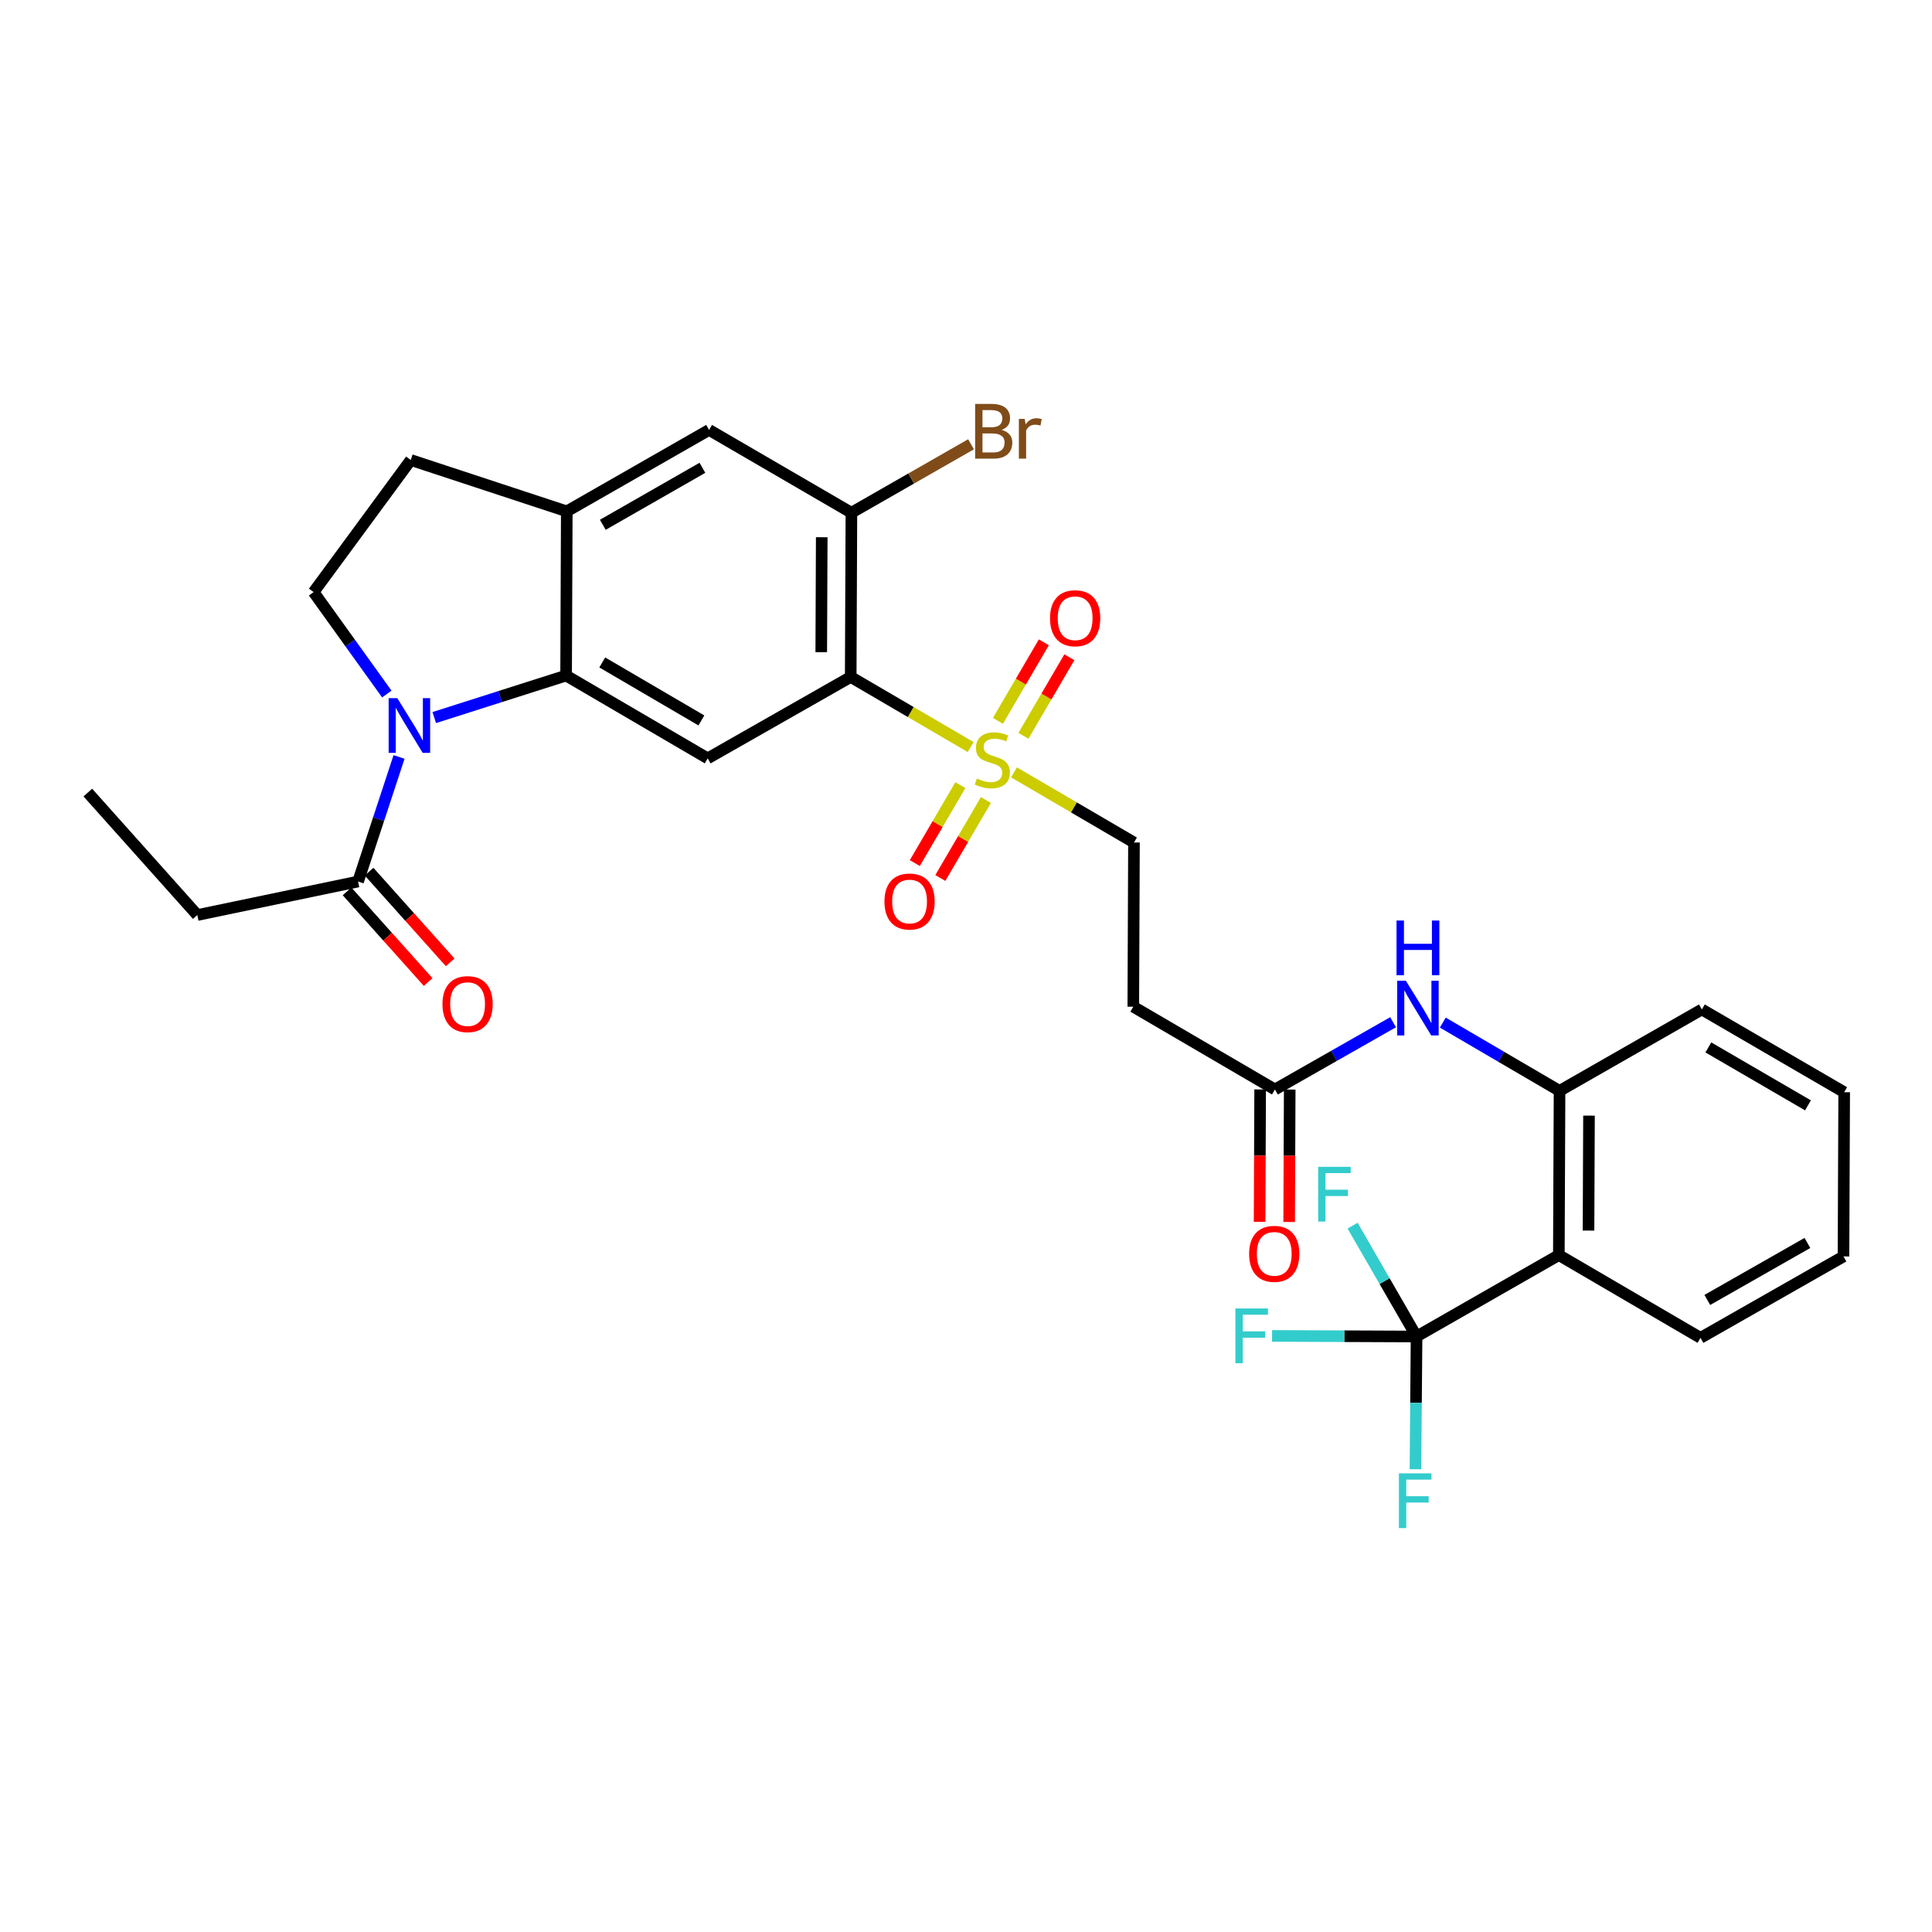 <?xml version='1.0' encoding='iso-8859-1'?>
<svg version='1.1' baseProfile='full'
              xmlns='http://www.w3.org/2000/svg'
                      xmlns:rdkit='http://www.rdkit.org/xml'
                      xmlns:xlink='http://www.w3.org/1999/xlink'
                  xml:space='preserve'
width='1000px' height='1000px' viewBox='0 0 1000 1000'>
<!-- END OF HEADER -->
<rect style='opacity:1.0;fill:#FFFFFF;stroke:none' width='1000' height='1000' x='0' y='0'> </rect>
<path class='bond-0' d='M 502.432,386.683 L 471.379,368.535' style='fill:none;fill-rule:evenodd;stroke:#CCCC00;stroke-width:6px;stroke-linecap:butt;stroke-linejoin:miter;stroke-opacity:1' />
<path class='bond-0' d='M 471.379,368.535 L 440.327,350.388' style='fill:none;fill-rule:evenodd;stroke:#000000;stroke-width:6px;stroke-linecap:butt;stroke-linejoin:miter;stroke-opacity:1' />
<path class='bond-14' d='M 524.838,399.778 L 555.89,417.93' style='fill:none;fill-rule:evenodd;stroke:#CCCC00;stroke-width:6px;stroke-linecap:butt;stroke-linejoin:miter;stroke-opacity:1' />
<path class='bond-14' d='M 555.89,417.93 L 586.943,436.081' style='fill:none;fill-rule:evenodd;stroke:#000000;stroke-width:6px;stroke-linecap:butt;stroke-linejoin:miter;stroke-opacity:1' />
<path class='bond-16' d='M 529.735,380.848 L 541.62,360.517' style='fill:none;fill-rule:evenodd;stroke:#CCCC00;stroke-width:6px;stroke-linecap:butt;stroke-linejoin:miter;stroke-opacity:1' />
<path class='bond-16' d='M 541.62,360.517 L 553.504,340.187' style='fill:none;fill-rule:evenodd;stroke:#FF0000;stroke-width:6px;stroke-linecap:butt;stroke-linejoin:miter;stroke-opacity:1' />
<path class='bond-16' d='M 516.525,373.126 L 528.41,352.795' style='fill:none;fill-rule:evenodd;stroke:#CCCC00;stroke-width:6px;stroke-linecap:butt;stroke-linejoin:miter;stroke-opacity:1' />
<path class='bond-16' d='M 528.41,352.795 L 540.295,332.465' style='fill:none;fill-rule:evenodd;stroke:#FF0000;stroke-width:6px;stroke-linecap:butt;stroke-linejoin:miter;stroke-opacity:1' />
<path class='bond-17' d='M 497.093,406.372 L 485.301,426.55' style='fill:none;fill-rule:evenodd;stroke:#CCCC00;stroke-width:6px;stroke-linecap:butt;stroke-linejoin:miter;stroke-opacity:1' />
<path class='bond-17' d='M 485.301,426.55 L 473.509,446.727' style='fill:none;fill-rule:evenodd;stroke:#FF0000;stroke-width:6px;stroke-linecap:butt;stroke-linejoin:miter;stroke-opacity:1' />
<path class='bond-17' d='M 510.303,414.093 L 498.511,434.27' style='fill:none;fill-rule:evenodd;stroke:#CCCC00;stroke-width:6px;stroke-linecap:butt;stroke-linejoin:miter;stroke-opacity:1' />
<path class='bond-17' d='M 498.511,434.27 L 486.719,454.448' style='fill:none;fill-rule:evenodd;stroke:#FF0000;stroke-width:6px;stroke-linecap:butt;stroke-linejoin:miter;stroke-opacity:1' />
<path class='bond-3' d='M 440.327,350.388 L 366.305,392.533' style='fill:none;fill-rule:evenodd;stroke:#000000;stroke-width:6px;stroke-linecap:butt;stroke-linejoin:miter;stroke-opacity:1' />
<path class='bond-6' d='M 440.327,350.388 L 440.684,265.383' style='fill:none;fill-rule:evenodd;stroke:#000000;stroke-width:6px;stroke-linecap:butt;stroke-linejoin:miter;stroke-opacity:1' />
<path class='bond-6' d='M 425.08,337.573 L 425.329,278.069' style='fill:none;fill-rule:evenodd;stroke:#000000;stroke-width:6px;stroke-linecap:butt;stroke-linejoin:miter;stroke-opacity:1' />
<path class='bond-1' d='M 224.77,371.414 L 258.892,360.539' style='fill:none;fill-rule:evenodd;stroke:#0000FF;stroke-width:6px;stroke-linecap:butt;stroke-linejoin:miter;stroke-opacity:1' />
<path class='bond-1' d='M 258.892,360.539 L 293.014,349.665' style='fill:none;fill-rule:evenodd;stroke:#000000;stroke-width:6px;stroke-linecap:butt;stroke-linejoin:miter;stroke-opacity:1' />
<path class='bond-8' d='M 206.545,391.8 L 195.942,424.035' style='fill:none;fill-rule:evenodd;stroke:#0000FF;stroke-width:6px;stroke-linecap:butt;stroke-linejoin:miter;stroke-opacity:1' />
<path class='bond-8' d='M 195.942,424.035 L 185.338,456.269' style='fill:none;fill-rule:evenodd;stroke:#000000;stroke-width:6px;stroke-linecap:butt;stroke-linejoin:miter;stroke-opacity:1' />
<path class='bond-11' d='M 200.208,359.23 L 181.264,332.848' style='fill:none;fill-rule:evenodd;stroke:#0000FF;stroke-width:6px;stroke-linecap:butt;stroke-linejoin:miter;stroke-opacity:1' />
<path class='bond-11' d='M 181.264,332.848 L 162.319,306.466' style='fill:none;fill-rule:evenodd;stroke:#000000;stroke-width:6px;stroke-linecap:butt;stroke-linejoin:miter;stroke-opacity:1' />
<path class='bond-2' d='M 293.014,349.665 L 366.305,392.533' style='fill:none;fill-rule:evenodd;stroke:#000000;stroke-width:6px;stroke-linecap:butt;stroke-linejoin:miter;stroke-opacity:1' />
<path class='bond-2' d='M 311.732,342.888 L 363.036,372.895' style='fill:none;fill-rule:evenodd;stroke:#000000;stroke-width:6px;stroke-linecap:butt;stroke-linejoin:miter;stroke-opacity:1' />
<path class='bond-31' d='M 293.014,349.665 L 293.362,264.677' style='fill:none;fill-rule:evenodd;stroke:#000000;stroke-width:6px;stroke-linecap:butt;stroke-linejoin:miter;stroke-opacity:1' />
<path class='bond-4' d='M 733.21,691.775 L 806.858,649.629' style='fill:none;fill-rule:evenodd;stroke:#000000;stroke-width:6px;stroke-linecap:butt;stroke-linejoin:miter;stroke-opacity:1' />
<path class='bond-21' d='M 733.21,691.775 L 695.815,691.622' style='fill:none;fill-rule:evenodd;stroke:#000000;stroke-width:6px;stroke-linecap:butt;stroke-linejoin:miter;stroke-opacity:1' />
<path class='bond-21' d='M 695.815,691.622 L 658.419,691.469' style='fill:none;fill-rule:evenodd;stroke:#33CCCC;stroke-width:6px;stroke-linecap:butt;stroke-linejoin:miter;stroke-opacity:1' />
<path class='bond-22' d='M 733.21,691.775 L 716.657,663.085' style='fill:none;fill-rule:evenodd;stroke:#000000;stroke-width:6px;stroke-linecap:butt;stroke-linejoin:miter;stroke-opacity:1' />
<path class='bond-22' d='M 716.657,663.085 L 700.105,634.396' style='fill:none;fill-rule:evenodd;stroke:#33CCCC;stroke-width:6px;stroke-linecap:butt;stroke-linejoin:miter;stroke-opacity:1' />
<path class='bond-23' d='M 733.21,691.775 L 732.922,726.126' style='fill:none;fill-rule:evenodd;stroke:#000000;stroke-width:6px;stroke-linecap:butt;stroke-linejoin:miter;stroke-opacity:1' />
<path class='bond-23' d='M 732.922,726.126 L 732.633,760.478' style='fill:none;fill-rule:evenodd;stroke:#33CCCC;stroke-width:6px;stroke-linecap:butt;stroke-linejoin:miter;stroke-opacity:1' />
<path class='bond-5' d='M 806.858,649.629 L 807.215,564.633' style='fill:none;fill-rule:evenodd;stroke:#000000;stroke-width:6px;stroke-linecap:butt;stroke-linejoin:miter;stroke-opacity:1' />
<path class='bond-5' d='M 822.213,636.944 L 822.463,577.447' style='fill:none;fill-rule:evenodd;stroke:#000000;stroke-width:6px;stroke-linecap:butt;stroke-linejoin:miter;stroke-opacity:1' />
<path class='bond-25' d='M 806.858,649.629 L 880.175,692.472' style='fill:none;fill-rule:evenodd;stroke:#000000;stroke-width:6px;stroke-linecap:butt;stroke-linejoin:miter;stroke-opacity:1' />
<path class='bond-13' d='M 440.684,265.383 L 367.019,222.532' style='fill:none;fill-rule:evenodd;stroke:#000000;stroke-width:6px;stroke-linecap:butt;stroke-linejoin:miter;stroke-opacity:1' />
<path class='bond-24' d='M 440.684,265.383 L 471.645,247.669' style='fill:none;fill-rule:evenodd;stroke:#000000;stroke-width:6px;stroke-linecap:butt;stroke-linejoin:miter;stroke-opacity:1' />
<path class='bond-24' d='M 471.645,247.669 L 502.607,229.955' style='fill:none;fill-rule:evenodd;stroke:#7F4C19;stroke-width:6px;stroke-linecap:butt;stroke-linejoin:miter;stroke-opacity:1' />
<path class='bond-7' d='M 293.362,264.677 L 367.019,222.532' style='fill:none;fill-rule:evenodd;stroke:#000000;stroke-width:6px;stroke-linecap:butt;stroke-linejoin:miter;stroke-opacity:1' />
<path class='bond-7' d='M 312.01,271.636 L 363.569,242.134' style='fill:none;fill-rule:evenodd;stroke:#000000;stroke-width:6px;stroke-linecap:butt;stroke-linejoin:miter;stroke-opacity:1' />
<path class='bond-18' d='M 293.362,264.677 L 212.616,238.096' style='fill:none;fill-rule:evenodd;stroke:#000000;stroke-width:6px;stroke-linecap:butt;stroke-linejoin:miter;stroke-opacity:1' />
<path class='bond-19' d='M 179.636,461.369 L 200.622,484.836' style='fill:none;fill-rule:evenodd;stroke:#000000;stroke-width:6px;stroke-linecap:butt;stroke-linejoin:miter;stroke-opacity:1' />
<path class='bond-19' d='M 200.622,484.836 L 221.609,508.303' style='fill:none;fill-rule:evenodd;stroke:#FF0000;stroke-width:6px;stroke-linecap:butt;stroke-linejoin:miter;stroke-opacity:1' />
<path class='bond-19' d='M 191.041,451.169 L 212.028,474.636' style='fill:none;fill-rule:evenodd;stroke:#000000;stroke-width:6px;stroke-linecap:butt;stroke-linejoin:miter;stroke-opacity:1' />
<path class='bond-19' d='M 212.028,474.636 L 233.014,498.103' style='fill:none;fill-rule:evenodd;stroke:#FF0000;stroke-width:6px;stroke-linecap:butt;stroke-linejoin:miter;stroke-opacity:1' />
<path class='bond-26' d='M 185.338,456.269 L 102.127,473.627' style='fill:none;fill-rule:evenodd;stroke:#000000;stroke-width:6px;stroke-linecap:butt;stroke-linejoin:miter;stroke-opacity:1' />
<path class='bond-9' d='M 807.215,564.633 L 777.001,546.965' style='fill:none;fill-rule:evenodd;stroke:#000000;stroke-width:6px;stroke-linecap:butt;stroke-linejoin:miter;stroke-opacity:1' />
<path class='bond-9' d='M 777.001,546.965 L 746.787,529.296' style='fill:none;fill-rule:evenodd;stroke:#0000FF;stroke-width:6px;stroke-linecap:butt;stroke-linejoin:miter;stroke-opacity:1' />
<path class='bond-27' d='M 807.215,564.633 L 880.88,522.488' style='fill:none;fill-rule:evenodd;stroke:#000000;stroke-width:6px;stroke-linecap:butt;stroke-linejoin:miter;stroke-opacity:1' />
<path class='bond-10' d='M 721.055,529.101 L 690.479,546.51' style='fill:none;fill-rule:evenodd;stroke:#0000FF;stroke-width:6px;stroke-linecap:butt;stroke-linejoin:miter;stroke-opacity:1' />
<path class='bond-10' d='M 690.479,546.51 L 659.902,563.919' style='fill:none;fill-rule:evenodd;stroke:#000000;stroke-width:6px;stroke-linecap:butt;stroke-linejoin:miter;stroke-opacity:1' />
<path class='bond-32' d='M 162.319,306.466 L 212.616,238.096' style='fill:none;fill-rule:evenodd;stroke:#000000;stroke-width:6px;stroke-linecap:butt;stroke-linejoin:miter;stroke-opacity:1' />
<path class='bond-12' d='M 659.902,563.919 L 586.594,521.068' style='fill:none;fill-rule:evenodd;stroke:#000000;stroke-width:6px;stroke-linecap:butt;stroke-linejoin:miter;stroke-opacity:1' />
<path class='bond-20' d='M 652.252,563.887 L 652.108,598.159' style='fill:none;fill-rule:evenodd;stroke:#000000;stroke-width:6px;stroke-linecap:butt;stroke-linejoin:miter;stroke-opacity:1' />
<path class='bond-20' d='M 652.108,598.159 L 651.964,632.43' style='fill:none;fill-rule:evenodd;stroke:#FF0000;stroke-width:6px;stroke-linecap:butt;stroke-linejoin:miter;stroke-opacity:1' />
<path class='bond-20' d='M 667.553,563.951 L 667.409,598.223' style='fill:none;fill-rule:evenodd;stroke:#000000;stroke-width:6px;stroke-linecap:butt;stroke-linejoin:miter;stroke-opacity:1' />
<path class='bond-20' d='M 667.409,598.223 L 667.265,632.494' style='fill:none;fill-rule:evenodd;stroke:#FF0000;stroke-width:6px;stroke-linecap:butt;stroke-linejoin:miter;stroke-opacity:1' />
<path class='bond-15' d='M 586.943,436.081 L 586.594,521.068' style='fill:none;fill-rule:evenodd;stroke:#000000;stroke-width:6px;stroke-linecap:butt;stroke-linejoin:miter;stroke-opacity:1' />
<path class='bond-33' d='M 880.175,692.472 L 954.188,650.327' style='fill:none;fill-rule:evenodd;stroke:#000000;stroke-width:6px;stroke-linecap:butt;stroke-linejoin:miter;stroke-opacity:1' />
<path class='bond-33' d='M 883.706,672.854 L 935.515,643.352' style='fill:none;fill-rule:evenodd;stroke:#000000;stroke-width:6px;stroke-linecap:butt;stroke-linejoin:miter;stroke-opacity:1' />
<path class='bond-28' d='M 102.127,473.627 L 45.455,410.231' style='fill:none;fill-rule:evenodd;stroke:#000000;stroke-width:6px;stroke-linecap:butt;stroke-linejoin:miter;stroke-opacity:1' />
<path class='bond-30' d='M 880.88,522.488 L 954.545,565.33' style='fill:none;fill-rule:evenodd;stroke:#000000;stroke-width:6px;stroke-linecap:butt;stroke-linejoin:miter;stroke-opacity:1' />
<path class='bond-30' d='M 884.238,542.141 L 935.803,572.131' style='fill:none;fill-rule:evenodd;stroke:#000000;stroke-width:6px;stroke-linecap:butt;stroke-linejoin:miter;stroke-opacity:1' />
<path class='bond-29' d='M 954.188,650.327 L 954.545,565.33' style='fill:none;fill-rule:evenodd;stroke:#000000;stroke-width:6px;stroke-linecap:butt;stroke-linejoin:miter;stroke-opacity:1' />
<path  class='atom-0' d='M 505.635 402.95
Q 505.955 403.07, 507.275 403.63
Q 508.595 404.19, 510.035 404.55
Q 511.515 404.87, 512.955 404.87
Q 515.635 404.87, 517.195 403.59
Q 518.755 402.27, 518.755 399.99
Q 518.755 398.43, 517.955 397.47
Q 517.195 396.51, 515.995 395.99
Q 514.795 395.47, 512.795 394.87
Q 510.275 394.11, 508.755 393.39
Q 507.275 392.67, 506.195 391.15
Q 505.155 389.63, 505.155 387.07
Q 505.155 383.51, 507.555 381.31
Q 509.995 379.11, 514.795 379.11
Q 518.075 379.11, 521.795 380.67
L 520.875 383.75
Q 517.475 382.35, 514.915 382.35
Q 512.155 382.35, 510.635 383.51
Q 509.115 384.63, 509.155 386.59
Q 509.155 388.11, 509.915 389.03
Q 510.715 389.95, 511.835 390.47
Q 512.995 390.99, 514.915 391.59
Q 517.475 392.39, 518.995 393.19
Q 520.515 393.99, 521.595 395.63
Q 522.715 397.23, 522.715 399.99
Q 522.715 403.91, 520.075 406.03
Q 517.475 408.11, 513.115 408.11
Q 510.595 408.11, 508.675 407.55
Q 506.795 407.03, 504.555 406.11
L 505.635 402.95
' fill='#CCCC00'/>
<path  class='atom-2' d='M 205.642 361.355
L 214.922 376.355
Q 215.842 377.835, 217.322 380.515
Q 218.802 383.195, 218.882 383.355
L 218.882 361.355
L 222.642 361.355
L 222.642 389.675
L 218.762 389.675
L 208.802 373.275
Q 207.642 371.355, 206.402 369.155
Q 205.202 366.955, 204.842 366.275
L 204.842 389.675
L 201.162 389.675
L 201.162 361.355
L 205.642 361.355
' fill='#0000FF'/>
<path  class='atom-11' d='M 727.664 507.614
L 736.944 522.614
Q 737.864 524.094, 739.344 526.774
Q 740.824 529.454, 740.904 529.614
L 740.904 507.614
L 744.664 507.614
L 744.664 535.934
L 740.784 535.934
L 730.824 519.534
Q 729.664 517.614, 728.424 515.414
Q 727.224 513.214, 726.864 512.534
L 726.864 535.934
L 723.184 535.934
L 723.184 507.614
L 727.664 507.614
' fill='#0000FF'/>
<path  class='atom-11' d='M 722.844 476.462
L 726.684 476.462
L 726.684 488.502
L 741.164 488.502
L 741.164 476.462
L 745.004 476.462
L 745.004 504.782
L 741.164 504.782
L 741.164 491.702
L 726.684 491.702
L 726.684 504.782
L 722.844 504.782
L 722.844 476.462
' fill='#0000FF'/>
<path  class='atom-17' d='M 543.494 319.993
Q 543.494 313.193, 546.854 309.393
Q 550.214 305.593, 556.494 305.593
Q 562.774 305.593, 566.134 309.393
Q 569.494 313.193, 569.494 319.993
Q 569.494 326.873, 566.094 330.793
Q 562.694 334.673, 556.494 334.673
Q 550.254 334.673, 546.854 330.793
Q 543.494 326.913, 543.494 319.993
M 556.494 331.473
Q 560.814 331.473, 563.134 328.593
Q 565.494 325.673, 565.494 319.993
Q 565.494 314.433, 563.134 311.633
Q 560.814 308.793, 556.494 308.793
Q 552.174 308.793, 549.814 311.593
Q 547.494 314.393, 547.494 319.993
Q 547.494 325.713, 549.814 328.593
Q 552.174 331.473, 556.494 331.473
' fill='#FF0000'/>
<path  class='atom-18' d='M 457.792 466.618
Q 457.792 459.818, 461.152 456.018
Q 464.512 452.218, 470.792 452.218
Q 477.072 452.218, 480.432 456.018
Q 483.792 459.818, 483.792 466.618
Q 483.792 473.498, 480.392 477.418
Q 476.992 481.298, 470.792 481.298
Q 464.552 481.298, 461.152 477.418
Q 457.792 473.538, 457.792 466.618
M 470.792 478.098
Q 475.112 478.098, 477.432 475.218
Q 479.792 472.298, 479.792 466.618
Q 479.792 461.058, 477.432 458.258
Q 475.112 455.418, 470.792 455.418
Q 466.472 455.418, 464.112 458.218
Q 461.792 461.018, 461.792 466.618
Q 461.792 472.338, 464.112 475.218
Q 466.472 478.098, 470.792 478.098
' fill='#FF0000'/>
<path  class='atom-20' d='M 229.019 519.729
Q 229.019 512.929, 232.379 509.129
Q 235.739 505.329, 242.019 505.329
Q 248.299 505.329, 251.659 509.129
Q 255.019 512.929, 255.019 519.729
Q 255.019 526.609, 251.619 530.529
Q 248.219 534.409, 242.019 534.409
Q 235.779 534.409, 232.379 530.529
Q 229.019 526.649, 229.019 519.729
M 242.019 531.209
Q 246.339 531.209, 248.659 528.329
Q 251.019 525.409, 251.019 519.729
Q 251.019 514.169, 248.659 511.369
Q 246.339 508.529, 242.019 508.529
Q 237.699 508.529, 235.339 511.329
Q 233.019 514.129, 233.019 519.729
Q 233.019 525.449, 235.339 528.329
Q 237.699 531.209, 242.019 531.209
' fill='#FF0000'/>
<path  class='atom-21' d='M 646.545 648.987
Q 646.545 642.187, 649.905 638.387
Q 653.265 634.587, 659.545 634.587
Q 665.825 634.587, 669.185 638.387
Q 672.545 642.187, 672.545 648.987
Q 672.545 655.867, 669.145 659.787
Q 665.745 663.667, 659.545 663.667
Q 653.305 663.667, 649.905 659.787
Q 646.545 655.907, 646.545 648.987
M 659.545 660.467
Q 663.865 660.467, 666.185 657.587
Q 668.545 654.667, 668.545 648.987
Q 668.545 643.427, 666.185 640.627
Q 663.865 637.787, 659.545 637.787
Q 655.225 637.787, 652.865 640.587
Q 650.545 643.387, 650.545 648.987
Q 650.545 654.707, 652.865 657.587
Q 655.225 660.467, 659.545 660.467
' fill='#FF0000'/>
<path  class='atom-22' d='M 639.446 677.266
L 656.286 677.266
L 656.286 680.506
L 643.246 680.506
L 643.246 689.106
L 654.846 689.106
L 654.846 692.386
L 643.246 692.386
L 643.246 705.586
L 639.446 705.586
L 639.446 677.266
' fill='#33CCCC'/>
<path  class='atom-23' d='M 682.288 603.95
L 699.128 603.95
L 699.128 607.19
L 686.088 607.19
L 686.088 615.79
L 697.688 615.79
L 697.688 619.07
L 686.088 619.07
L 686.088 632.27
L 682.288 632.27
L 682.288 603.95
' fill='#33CCCC'/>
<path  class='atom-24' d='M 724.076 762.602
L 740.916 762.602
L 740.916 765.842
L 727.876 765.842
L 727.876 774.442
L 739.476 774.442
L 739.476 777.722
L 727.876 777.722
L 727.876 790.922
L 724.076 790.922
L 724.076 762.602
' fill='#33CCCC'/>
<path  class='atom-25' d='M 518.489 222.518
Q 521.209 223.278, 522.569 224.958
Q 523.969 226.598, 523.969 229.038
Q 523.969 232.958, 521.449 235.198
Q 518.969 237.398, 514.249 237.398
L 504.729 237.398
L 504.729 209.078
L 513.089 209.078
Q 517.929 209.078, 520.369 211.038
Q 522.809 212.998, 522.809 216.598
Q 522.809 220.878, 518.489 222.518
M 508.529 212.278
L 508.529 221.158
L 513.089 221.158
Q 515.889 221.158, 517.329 220.038
Q 518.809 218.878, 518.809 216.598
Q 518.809 212.278, 513.089 212.278
L 508.529 212.278
M 514.249 234.198
Q 517.009 234.198, 518.489 232.878
Q 519.969 231.558, 519.969 229.038
Q 519.969 226.718, 518.329 225.558
Q 516.729 224.358, 513.649 224.358
L 508.529 224.358
L 508.529 234.198
L 514.249 234.198
' fill='#7F4C19'/>
<path  class='atom-25' d='M 530.409 216.838
L 530.849 219.678
Q 533.009 216.478, 536.529 216.478
Q 537.649 216.478, 539.169 216.878
L 538.569 220.238
Q 536.849 219.838, 535.889 219.838
Q 534.209 219.838, 533.089 220.518
Q 532.009 221.158, 531.129 222.718
L 531.129 237.398
L 527.369 237.398
L 527.369 216.838
L 530.409 216.838
' fill='#7F4C19'/>
</svg>
